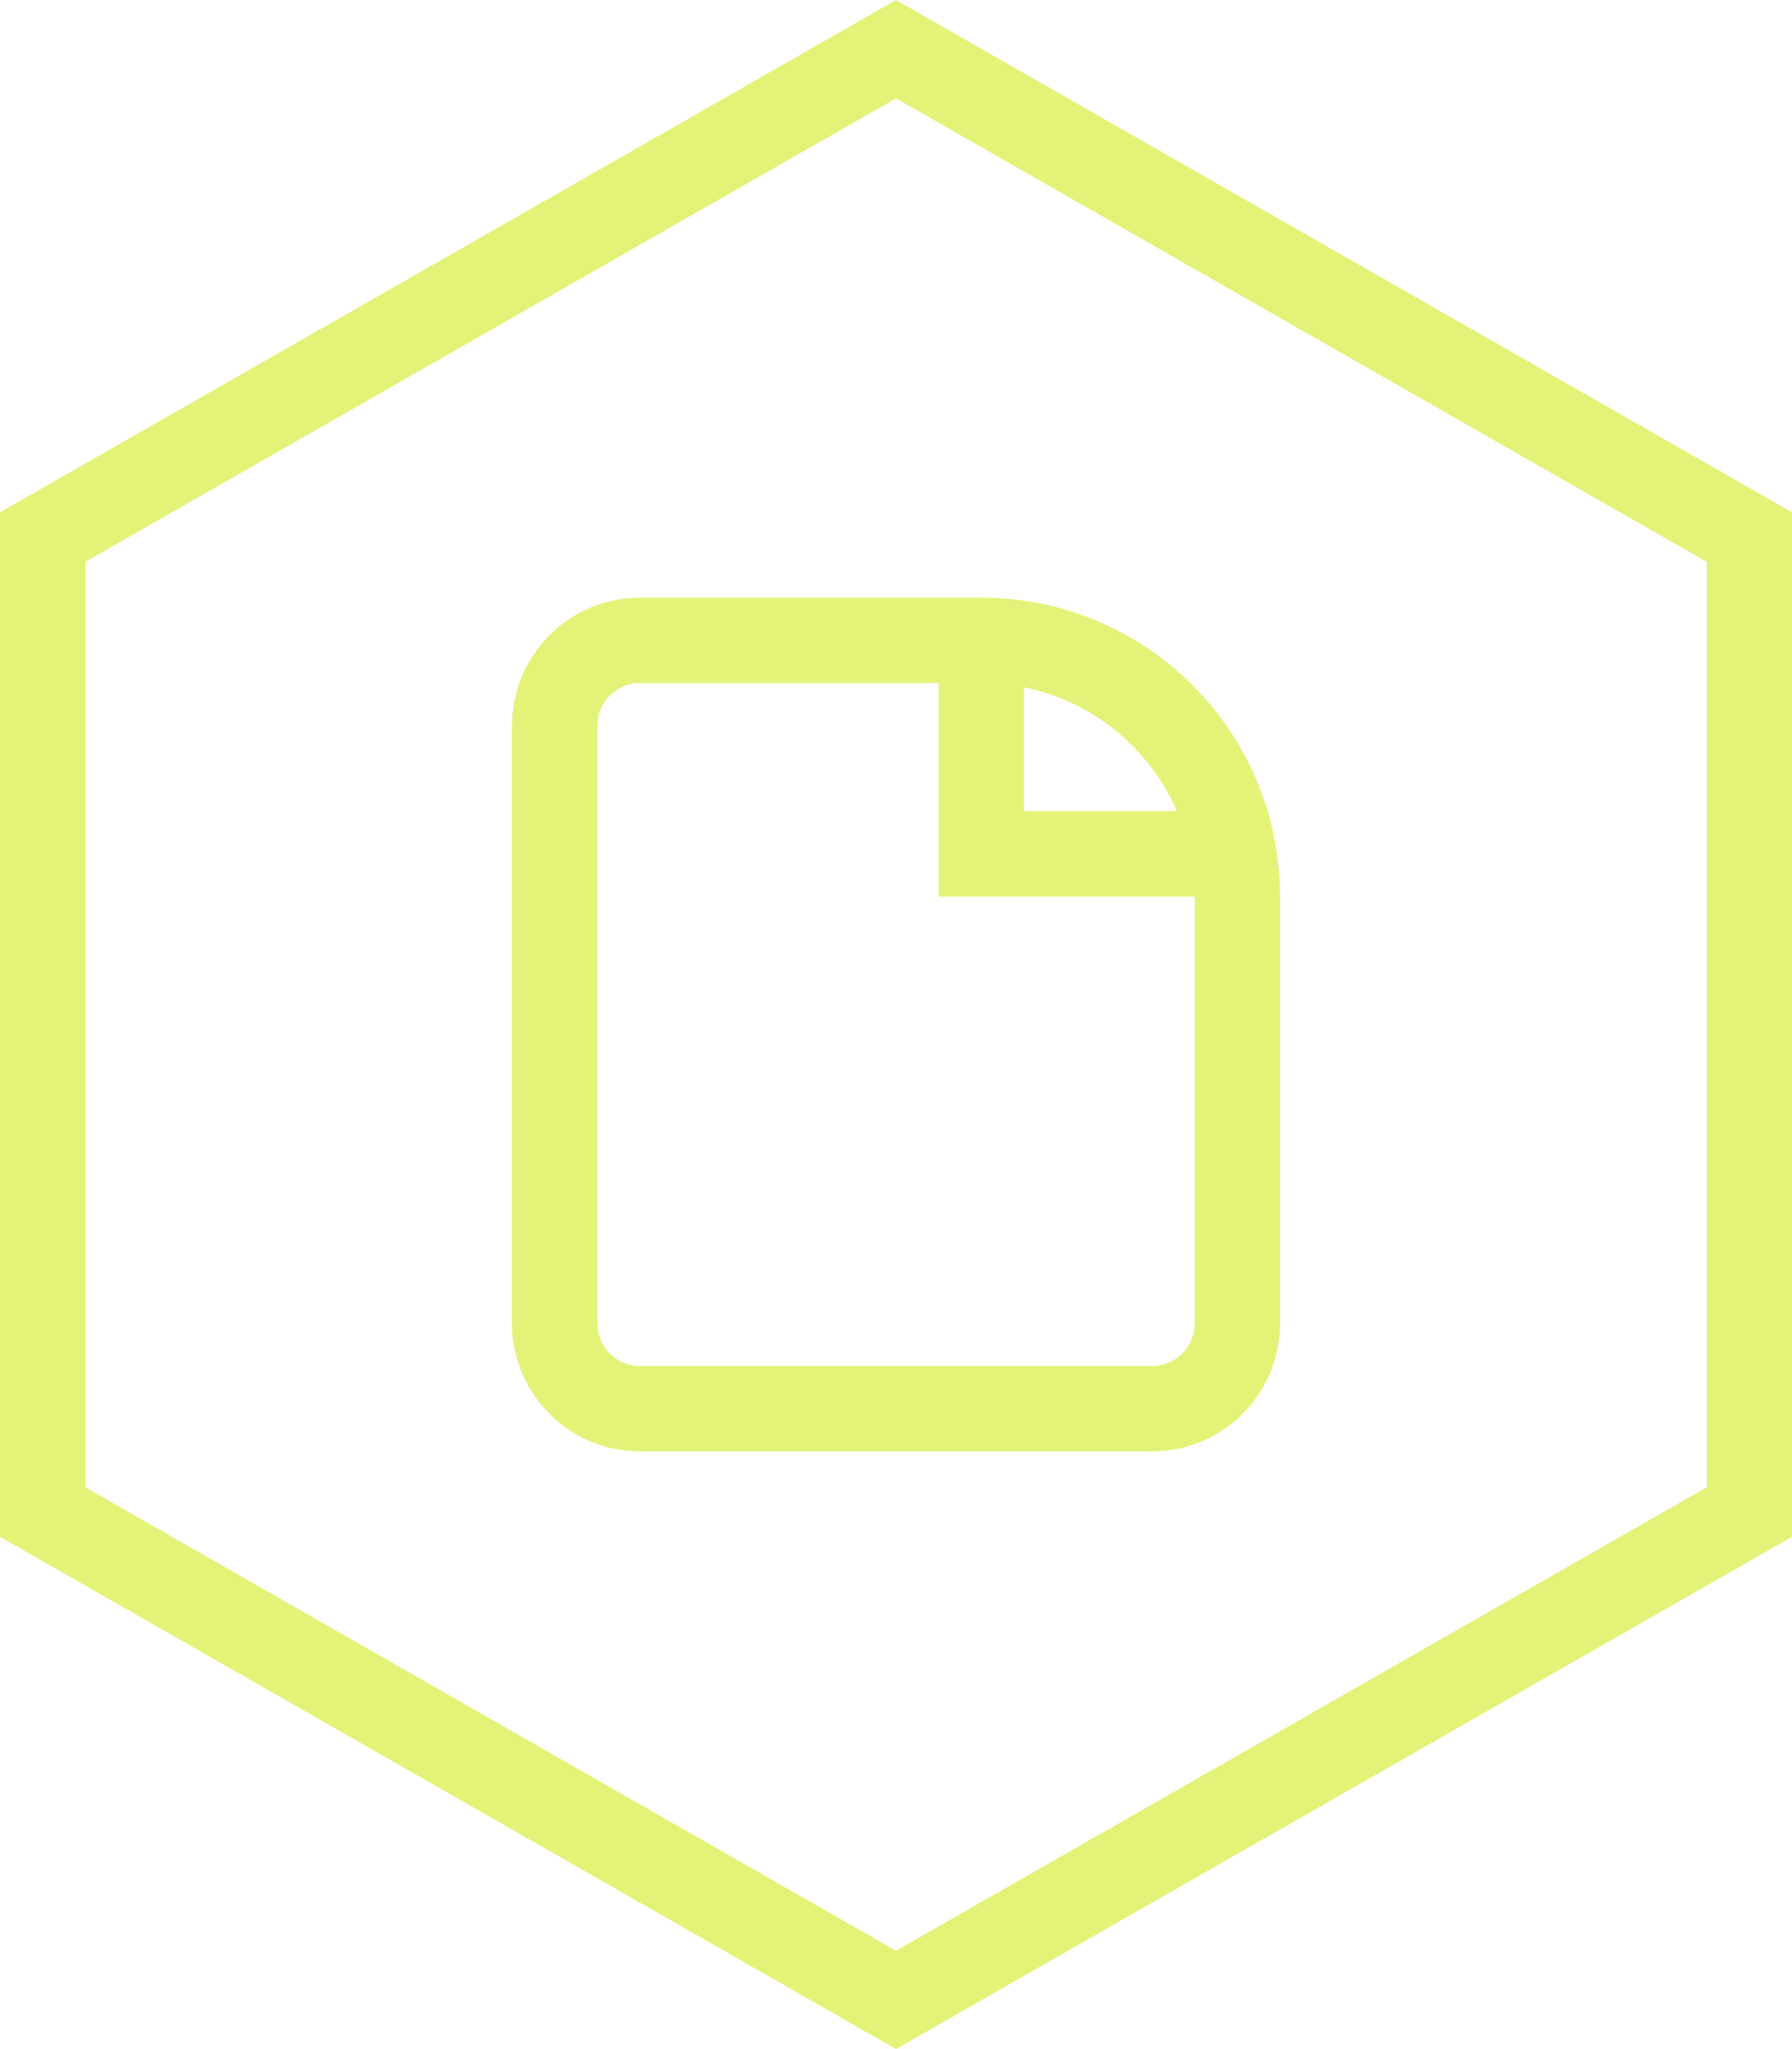 <?xml version="1.0" encoding="UTF-8"?> <svg xmlns="http://www.w3.org/2000/svg" width="42" height="48" viewBox="0 0 42 48" fill="none"> <path fill-rule="evenodd" clip-rule="evenodd" d="M12 17C12 15.343 13.343 14 15 14H23C26.866 14 30 17.134 30 21V31C30 32.657 28.657 34 27 34H15C13.343 34 12 32.657 12 31V17ZM22 16H15C14.448 16 14 16.448 14 17V31C14 31.552 14.448 32 15 32H27C27.552 32 28 31.552 28 31V21H22V16ZM27.584 19C26.941 17.529 25.611 16.427 24 16.1V19H27.584Z" fill="#E4F378"></path> <path d="M21 1.152L41 12.58V35.42L21 46.848L1 35.42V12.58L21 1.152Z" stroke="#E4F378" stroke-width="2"></path> </svg> 